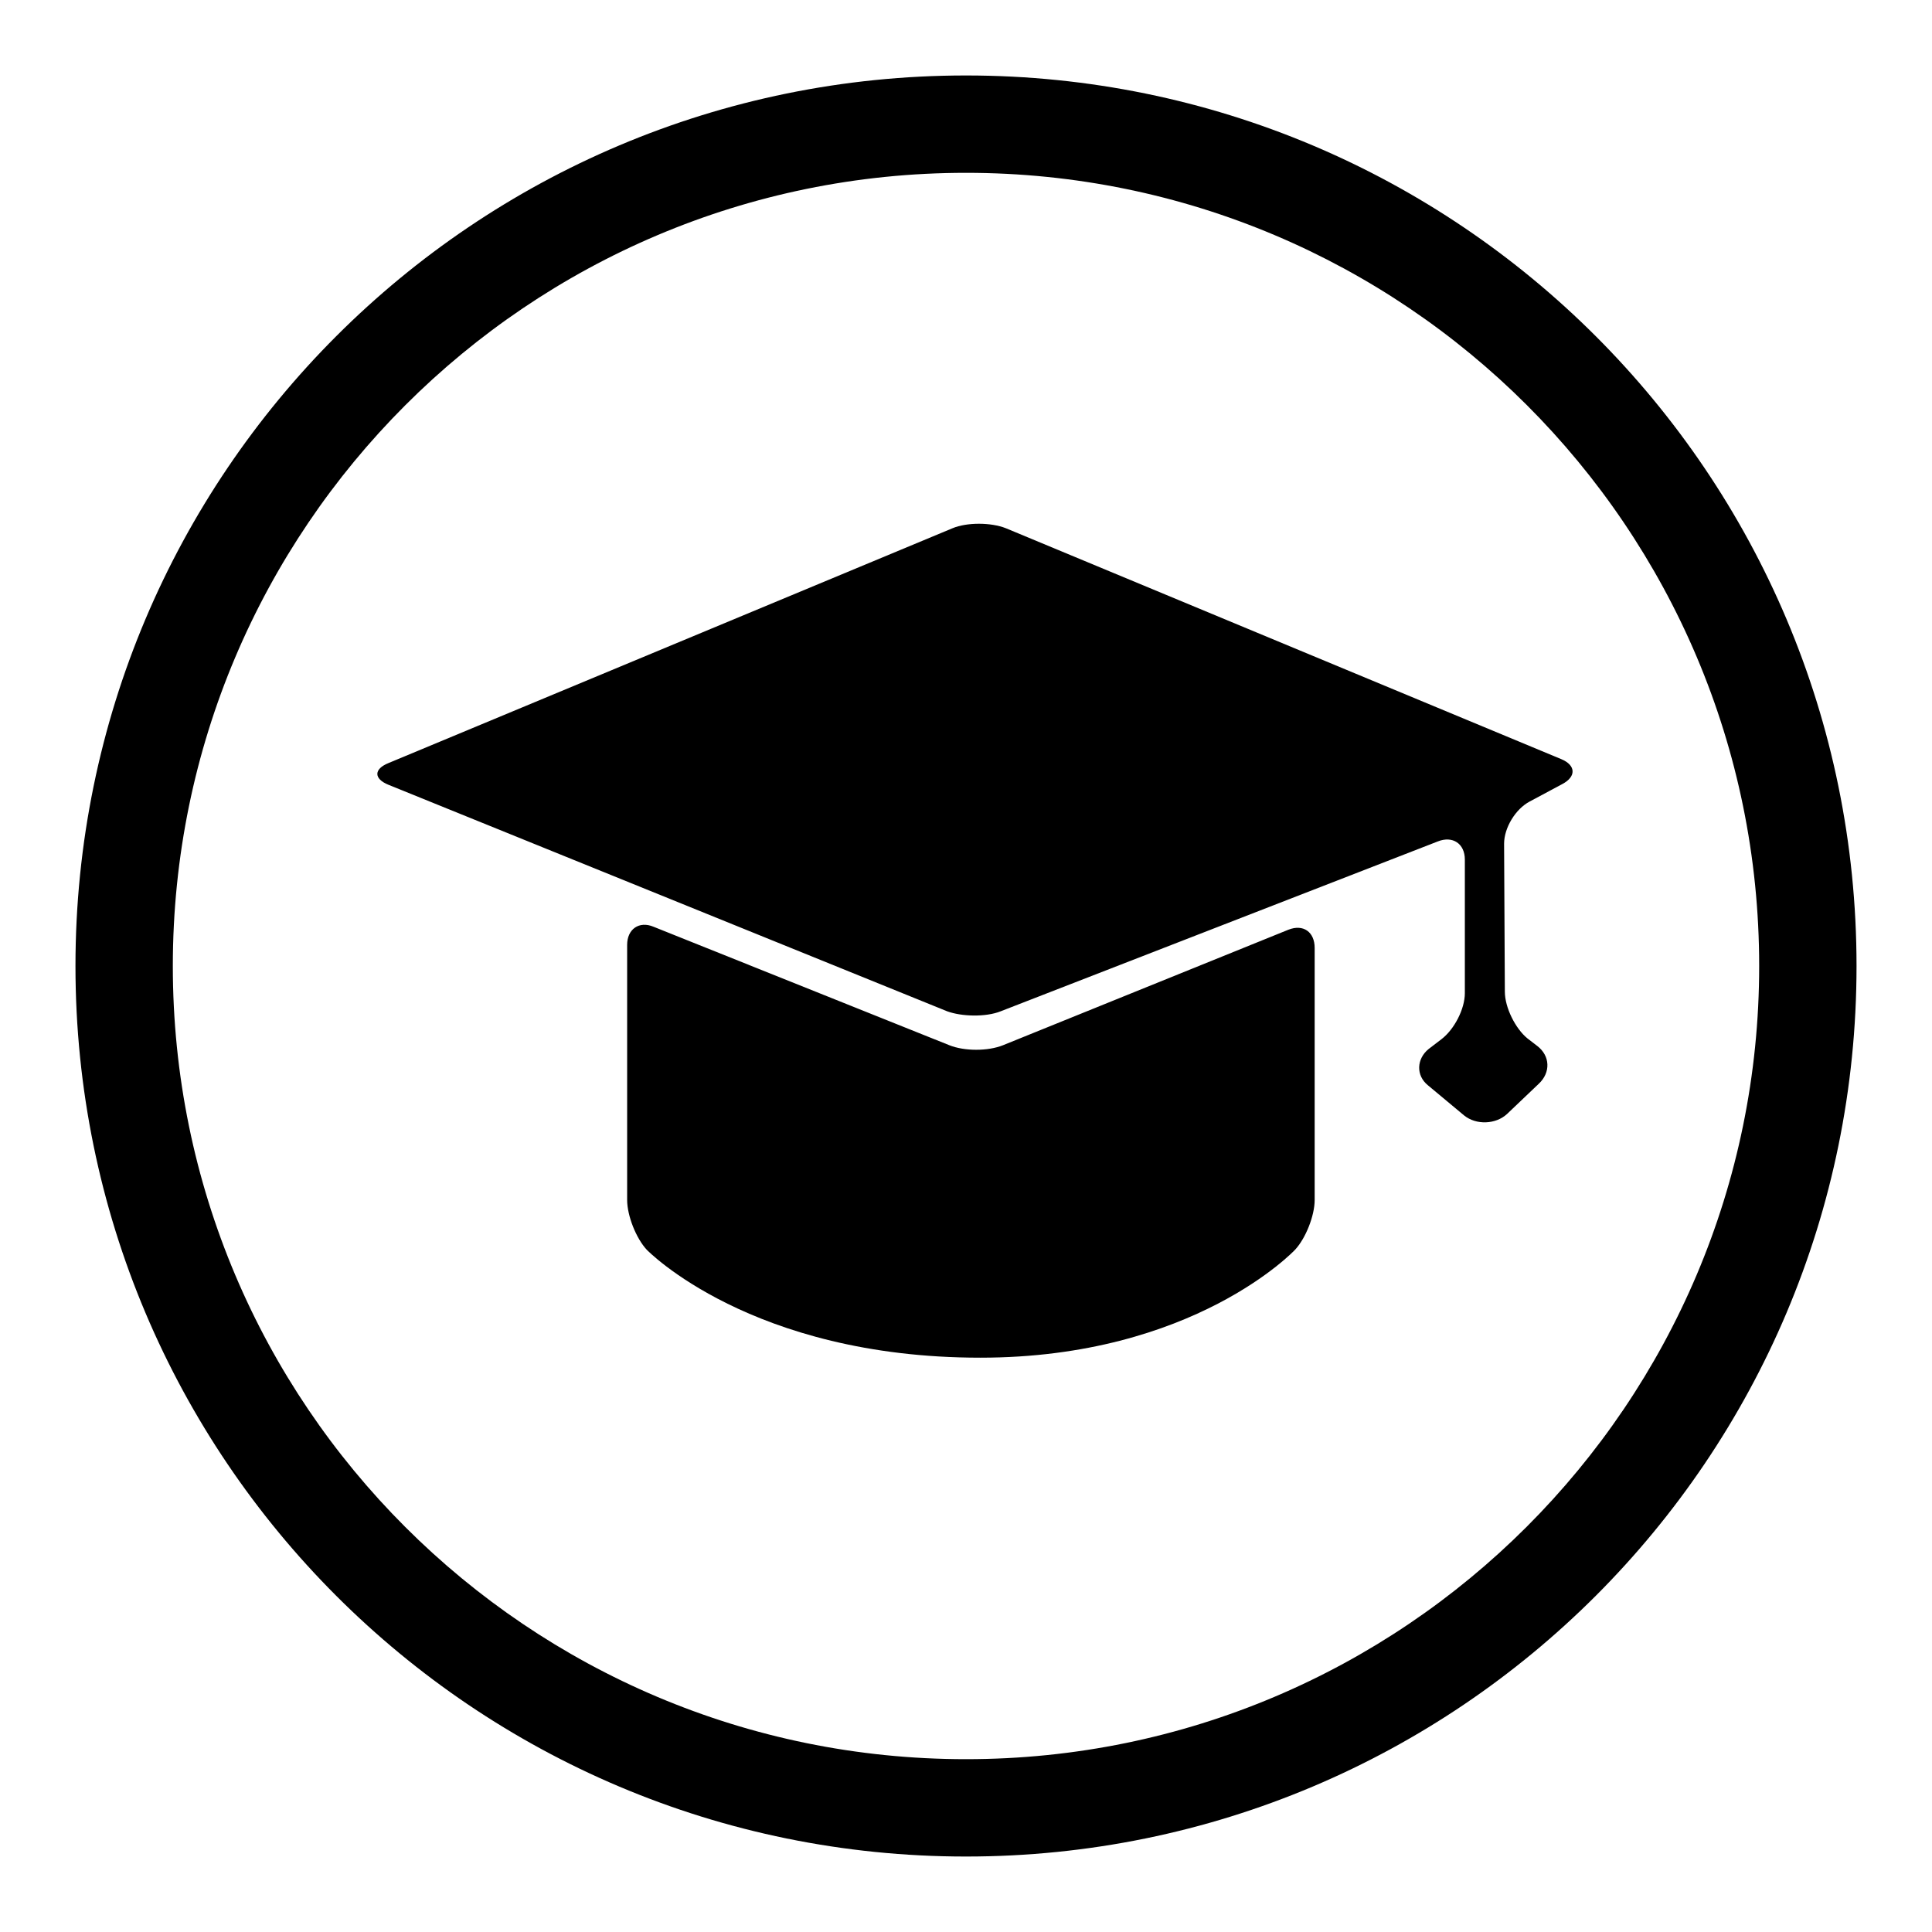 <?xml version="1.0" encoding="utf-8"?>
<!-- Svg Vector Icons : http://www.onlinewebfonts.com/icon -->
<!DOCTYPE svg PUBLIC "-//W3C//DTD SVG 1.1//EN" "http://www.w3.org/Graphics/SVG/1.1/DTD/svg11.dtd">
<svg version="1.1" xmlns="http://www.w3.org/2000/svg" xmlns:xlink="http://www.w3.org/1999/xlink" x="0px" y="0px" viewBox="0 0 256 256" enable-background="new 0 0 256 256" xml:space="preserve">
<g><g><path fill="#000000" d="M128,10C62.8,10,10,62.8,10,128c0,65.2,52.8,118,118,118c65.2,0,118-52.8,118-118C246,62.8,193.2,10,128,10z M128,233.1c-58,0-105.1-47-105.1-105.1C22.9,70,70,22.9,128,22.9c58,0,105.1,47,105.1,105.1C233.1,186,186,233.1,128,233.1z"/><path fill="#000000" d="M199.4,131.4c0,2.1,1.4,4.9,3,6.2l1.3,1c1.7,1.3,1.8,3.5,0.2,5l-4.2,4c-1.5,1.4-4.1,1.5-5.7,0.2l-4.8-4c-1.6-1.3-1.5-3.5,0.1-4.8l1.7-1.3c1.7-1.3,3.1-4,3.1-6.1v-17.7c0-2.1-1.6-3.2-3.6-2.4L132.6,134c-2,0.8-5.2,0.7-7.1,0L51.5,104c-2-0.8-2-2.1,0-2.9L126.2,70c1.9-0.8,5.1-0.8,7.1,0l73.6,30.6c1.9,0.8,2,2.3,0.1,3.3l-4.3,2.3c-1.9,1-3.4,3.5-3.4,5.6L199.4,131.4z M170.7,123.2c2-0.8,3.5,0.3,3.5,2.4v33.4c0,2.1-1.2,5.1-2.6,6.6c0,0-13.4,14.3-41.7,14.3c-30.4,0-44.2-14.3-44.2-14.3c-1.4-1.5-2.6-4.5-2.6-6.6v-33.8c0-2.1,1.6-3.2,3.5-2.4l39.2,15.7c2,0.8,5.1,0.8,7.1,0L170.7,123.2z"/></g></g>
</svg>